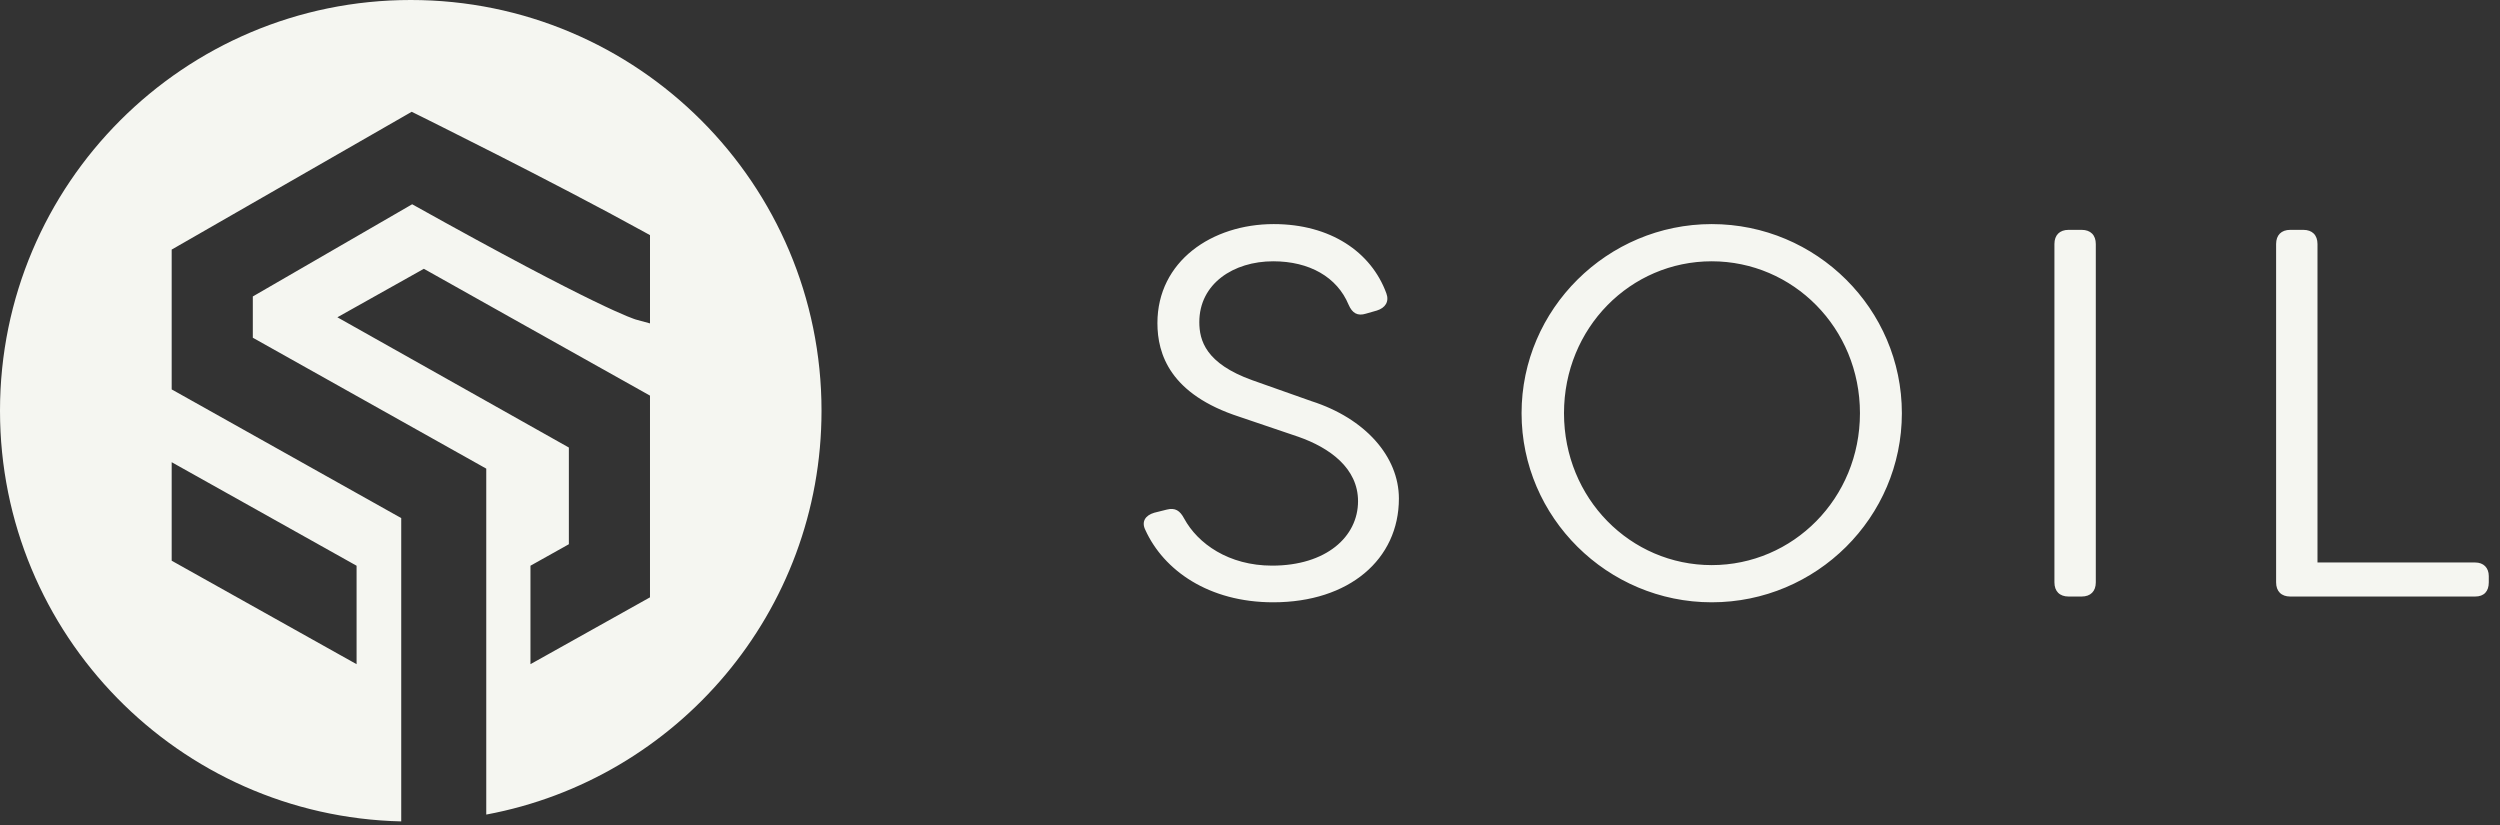 <svg xmlns="http://www.w3.org/2000/svg" width="209" height="69" viewBox="0 0 209 69" fill="none"><rect x="0" y="0" width="209" height="69" fill="#333333" stroke="none"/><path d="M34.34 0C53.305 0 68.679 15.375 68.679 34.34C68.678 51.148 56.601 65.134 40.651 68.098V39.177L40.188 38.917L21.135 28.234V24.784L34.457 17.077C42.278 21.443 46.914 23.841 49.609 25.149C50.983 25.816 51.858 26.203 52.395 26.426C52.664 26.537 52.852 26.608 52.977 26.652C53.039 26.675 53.087 26.691 53.122 26.702C53.139 26.708 53.154 26.712 53.166 26.716C53.172 26.718 53.178 26.719 53.183 26.721C53.184 26.721 53.187 26.721 53.188 26.722L53.191 26.723L53.193 26.724C53.194 26.724 53.199 26.706 53.434 25.85L53.194 26.724L54.34 27.037V19.658L53.872 19.399C50.092 17.312 45.334 14.851 41.527 12.915C39.623 11.947 37.954 11.108 36.762 10.512C36.166 10.214 35.688 9.976 35.359 9.812C35.195 9.731 35.067 9.668 34.981 9.625C34.939 9.604 34.906 9.587 34.884 9.576C34.873 9.571 34.865 9.567 34.859 9.564C34.857 9.563 34.854 9.561 34.852 9.561H34.852L34.851 9.56L34.417 9.346L33.998 9.586C32.416 10.494 27.618 13.249 23.216 15.776C21.015 17.04 18.913 18.247 17.361 19.138C16.586 19.583 15.947 19.95 15.503 20.205C15.281 20.333 15.106 20.432 14.988 20.5C14.929 20.534 14.884 20.561 14.854 20.578C14.838 20.587 14.827 20.593 14.819 20.598C14.816 20.6 14.812 20.601 14.81 20.602L14.809 20.604L14.808 20.605L14.352 20.865V32.555L14.815 32.813L33.543 43.312V68.669C14.946 68.246 0 53.038 0 34.34C0 15.375 15.375 0 34.34 0ZM14.352 46.875L14.816 47.135L28.461 54.772L29.81 55.526V47.295L29.346 47.035L15.701 39.395L14.352 38.64V46.875ZM34.991 22.72L29.611 25.736L28.205 26.525L29.61 27.316L47.557 37.414V45.497L44.81 47.034L44.347 47.294V55.524L45.695 54.772L53.875 50.197L54.339 49.938V33.073L53.875 32.813C50.682 31.026 46.182 28.502 42.481 26.426C40.631 25.388 38.98 24.461 37.792 23.794C37.198 23.46 36.719 23.192 36.389 23.007C36.224 22.914 36.096 22.843 36.01 22.794C35.967 22.77 35.933 22.751 35.911 22.738C35.9 22.732 35.891 22.728 35.886 22.725C35.883 22.723 35.881 22.721 35.88 22.721L35.878 22.72L35.435 22.471L34.991 22.72ZM53.281 25.799L53.27 25.795C53.226 25.779 53.175 25.757 53.111 25.732C53.181 25.759 53.236 25.783 53.281 25.799Z" fill="#F5F6F1"></path><path d="M106.438 50.352C101.052 50.352 97.285 47.681 95.753 44.309C95.402 43.608 95.753 43.083 96.497 42.864L97.548 42.601C98.249 42.426 98.643 42.688 98.993 43.345C100.132 45.447 102.716 47.287 106.35 47.287C110.861 47.287 113.532 44.878 113.532 41.9C113.532 39.141 111.167 37.434 108.54 36.514L103.635 34.85C97.811 32.967 96.76 29.595 96.76 27.011C96.76 21.844 101.314 18.734 106.482 18.734C111.211 18.734 114.627 21.055 115.897 24.515C116.16 25.216 115.809 25.741 115.109 25.96L114.189 26.223C113.488 26.442 113.05 26.179 112.744 25.478C111.781 23.157 109.46 21.844 106.438 21.844C103.11 21.844 100.263 23.727 100.263 26.923C100.263 28.456 100.789 30.383 104.686 31.784L109.635 33.536C114.145 34.981 116.948 38.178 116.948 41.681C116.948 46.761 112.788 50.352 106.438 50.352ZM143.099 50.352C134.385 50.352 127.203 43.258 127.203 34.543C127.203 25.829 134.385 18.734 143.099 18.734C151.858 18.734 158.996 25.829 158.996 34.543C158.996 43.258 151.858 50.352 143.099 50.352ZM143.099 47.243C149.887 47.243 155.492 41.681 155.492 34.543C155.492 27.405 149.887 21.844 143.099 21.844C136.311 21.844 130.75 27.405 130.75 34.543C130.75 41.681 136.311 47.243 143.099 47.243ZM172.932 49.87C172.188 49.87 171.75 49.432 171.75 48.688V20.398C171.75 19.654 172.188 19.216 172.932 19.216H174.027C174.771 19.216 175.209 19.654 175.209 20.398V48.688C175.209 49.432 174.771 49.87 174.027 49.87H172.932ZM191.465 49.87C190.72 49.87 190.283 49.432 190.283 48.688V20.398C190.283 19.654 190.72 19.216 191.465 19.216H192.56C193.304 19.216 193.742 19.654 193.742 20.398V47.024H206.923C207.624 47.024 208.062 47.462 208.062 48.163V48.688C208.062 49.432 207.668 49.87 206.923 49.87H191.465Z" fill="#F5F6F1"></path></svg>